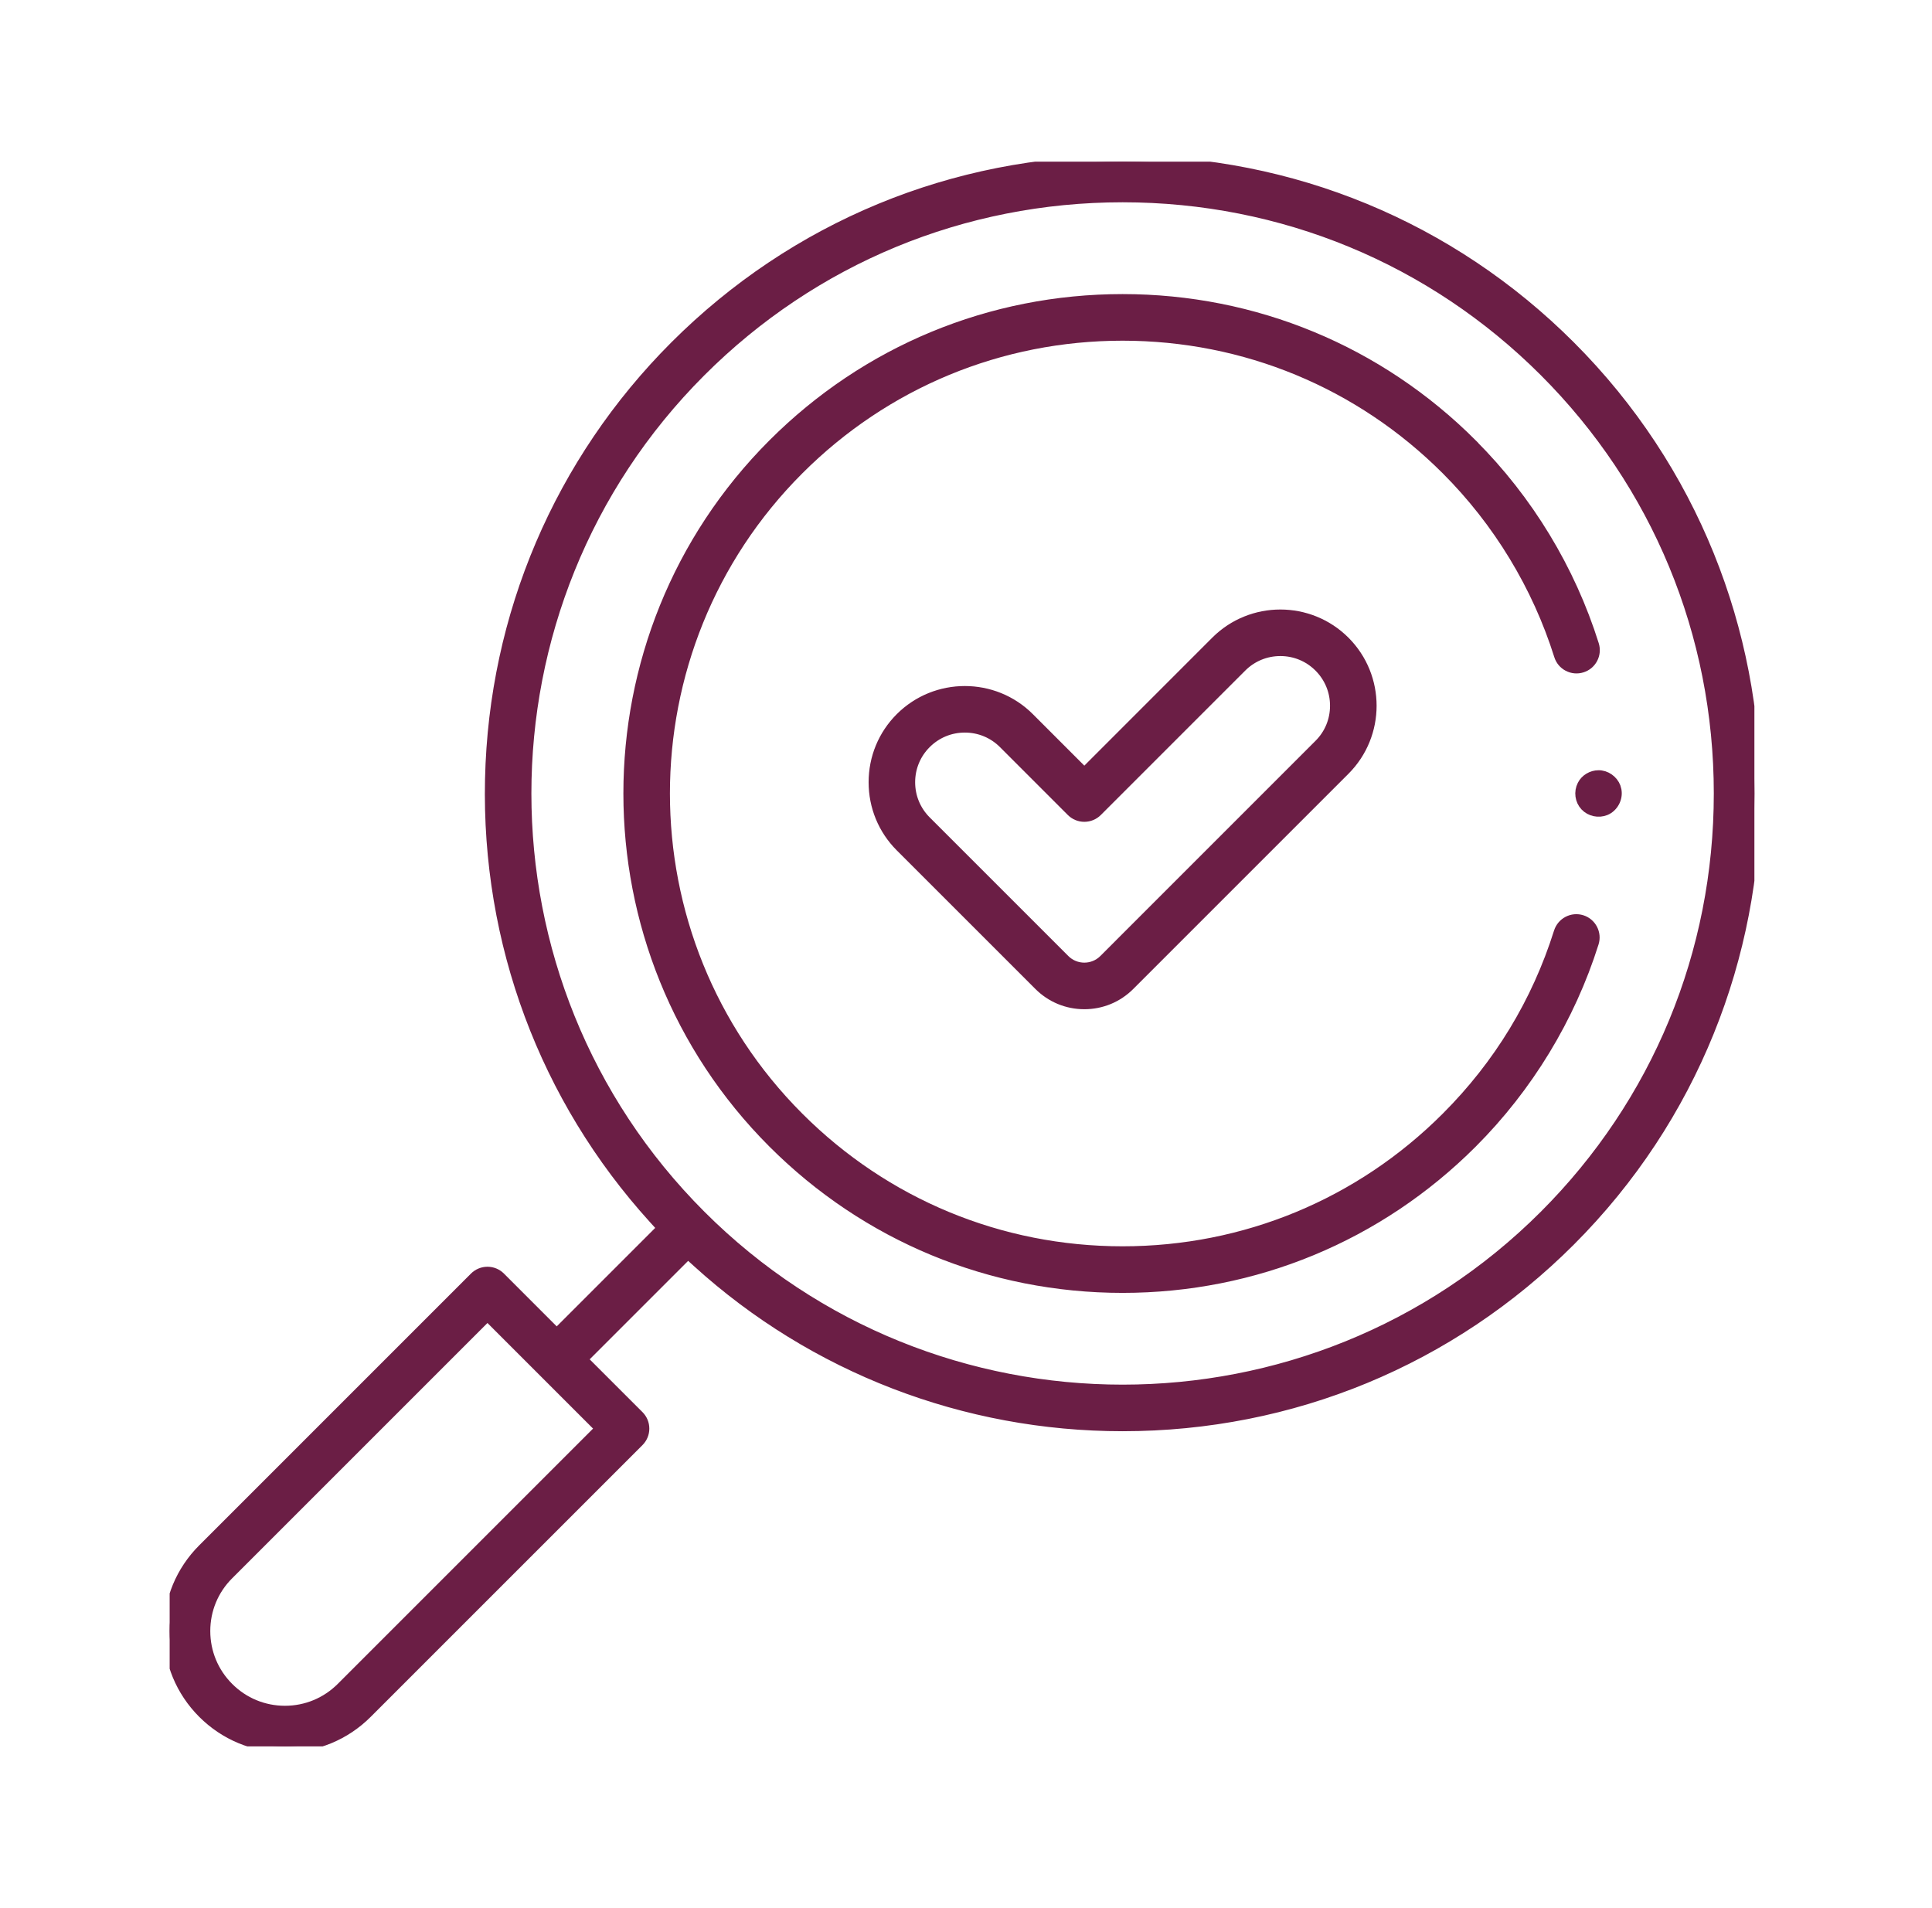 <svg width="81" height="80" viewBox="0 0 81 80" fill="none" xmlns="http://www.w3.org/2000/svg">
<g clip-path="url(#clip0_4401_48072)">
<path d="M47.066 59.756C54.152 59.756 60.807 57.005 65.805 52.007C76.139 41.673 76.139 24.861 65.805 14.528C60.807 9.531 54.152 6.779 47.066 6.779C39.979 6.779 33.325 9.531 28.326 14.529C23.488 19.367 20.739 25.808 20.585 32.665C20.43 39.499 22.863 46.036 27.435 51.071L27.815 51.49L23.341 55.964L20.951 53.573C20.813 53.436 20.631 53.36 20.437 53.36C20.243 53.36 20.058 53.438 19.923 53.573L8.529 64.967C7.616 65.88 7.113 67.094 7.113 68.385C7.113 69.677 7.616 70.891 8.529 71.804C9.442 72.717 10.656 73.22 11.947 73.22C13.239 73.22 14.453 72.717 15.366 71.804L26.76 60.41C26.897 60.273 26.973 60.09 26.973 59.896C26.973 59.702 26.897 59.52 26.76 59.382L24.369 56.992L28.843 52.518L29.262 52.898C34.132 57.32 40.455 59.756 47.065 59.756H47.066ZM25.218 59.896L14.338 70.776C13.699 71.414 12.851 71.767 11.947 71.767C11.044 71.767 10.195 71.416 9.557 70.776C8.919 70.138 8.566 69.289 8.566 68.385C8.566 67.482 8.917 66.633 9.557 65.995L20.437 55.115L25.218 59.896ZM29.354 15.557C34.078 10.833 40.368 8.231 47.066 8.231C53.764 8.231 60.054 10.832 64.778 15.555C69.501 20.279 72.102 26.569 72.102 33.267C72.102 39.965 69.501 46.255 64.778 50.979C59.894 55.862 53.48 58.303 47.066 58.303C40.652 58.303 34.237 55.862 29.354 50.979C19.587 41.212 19.587 25.322 29.354 15.557Z" fill="#6B1E45" stroke="#6B1E45" stroke-width="0.5"/>
<path d="M67.73 33.128V33.12C67.674 32.834 67.418 32.593 67.12 32.55C67.087 32.544 67.054 32.543 67.022 32.543C66.755 32.543 66.493 32.696 66.375 32.933C66.235 33.209 66.281 33.544 66.488 33.765C66.69 33.98 67.023 34.051 67.297 33.939C67.606 33.812 67.797 33.456 67.73 33.128Z" fill="#6B1E45" stroke="#6B1E45" stroke-width="0.5"/>
<path d="M61.693 18.639C57.786 14.732 52.591 12.58 47.065 12.58C41.538 12.58 36.343 14.732 32.436 18.639C24.369 26.706 24.369 39.83 32.436 47.897C36.343 51.804 41.538 53.956 47.065 53.956C52.591 53.956 57.786 51.804 61.693 47.897C64.031 45.559 65.791 42.663 66.781 39.524C66.902 39.142 66.689 38.732 66.307 38.612C66.122 38.554 65.925 38.571 65.752 38.661C65.581 38.751 65.454 38.901 65.394 39.086C64.461 42.046 62.869 44.664 60.664 46.869C57.032 50.502 52.202 52.503 47.063 52.503C41.925 52.503 37.094 50.502 33.462 46.869C25.962 39.369 25.962 27.167 33.462 19.668C37.094 16.035 41.925 14.034 47.063 14.034C52.202 14.034 57.031 16.035 60.664 19.668C62.845 21.849 64.483 24.549 65.403 27.476C65.461 27.661 65.587 27.813 65.759 27.902C65.931 27.992 66.128 28.009 66.314 27.951C66.499 27.893 66.651 27.766 66.74 27.595C66.83 27.423 66.847 27.226 66.789 27.041C65.8 23.891 64.038 20.986 61.692 18.642L61.693 18.639Z" fill="#6B1E45" stroke="#6B1E45" stroke-width="0.5"/>
<path d="M51.002 26.911L45.461 32.454L43.128 30.12C42.39 29.381 41.42 29.013 40.451 29.013C39.481 29.013 38.512 29.381 37.773 30.12C37.06 30.833 36.667 31.784 36.667 32.797C36.667 33.81 37.06 34.76 37.773 35.475L43.587 41.288C44.086 41.787 44.752 42.063 45.461 42.063C46.17 42.063 46.836 41.788 47.335 41.288L56.357 32.266C57.834 30.789 57.834 28.388 56.357 26.911C54.88 25.436 52.479 25.436 51.002 26.911ZM55.329 31.238L46.308 40.26C46.074 40.494 45.767 40.61 45.461 40.61C45.155 40.61 44.848 40.494 44.614 40.26L38.801 34.447C38.361 34.007 38.118 33.421 38.118 32.797C38.118 32.174 38.36 31.587 38.801 31.147C39.241 30.707 39.827 30.464 40.451 30.464C41.074 30.464 41.661 30.706 42.101 31.147L44.947 33.994C45.085 34.131 45.267 34.206 45.461 34.206C45.655 34.206 45.84 34.129 45.975 33.994L52.03 27.939C52.47 27.499 53.056 27.256 53.68 27.256C54.303 27.256 54.889 27.498 55.329 27.939C55.769 28.379 56.012 28.965 56.012 29.589C56.012 30.212 55.771 30.799 55.329 31.238Z" fill="#6B1E45" stroke="#6B1E45" stroke-width="0.5"/>
</g>
<defs>
<clipPath id="clip0_4401_48072">
<rect width="66.441" height="66.441" fill="white" transform="translate(7.113 6.779)"/>
</clipPath>
</defs>
</svg>
